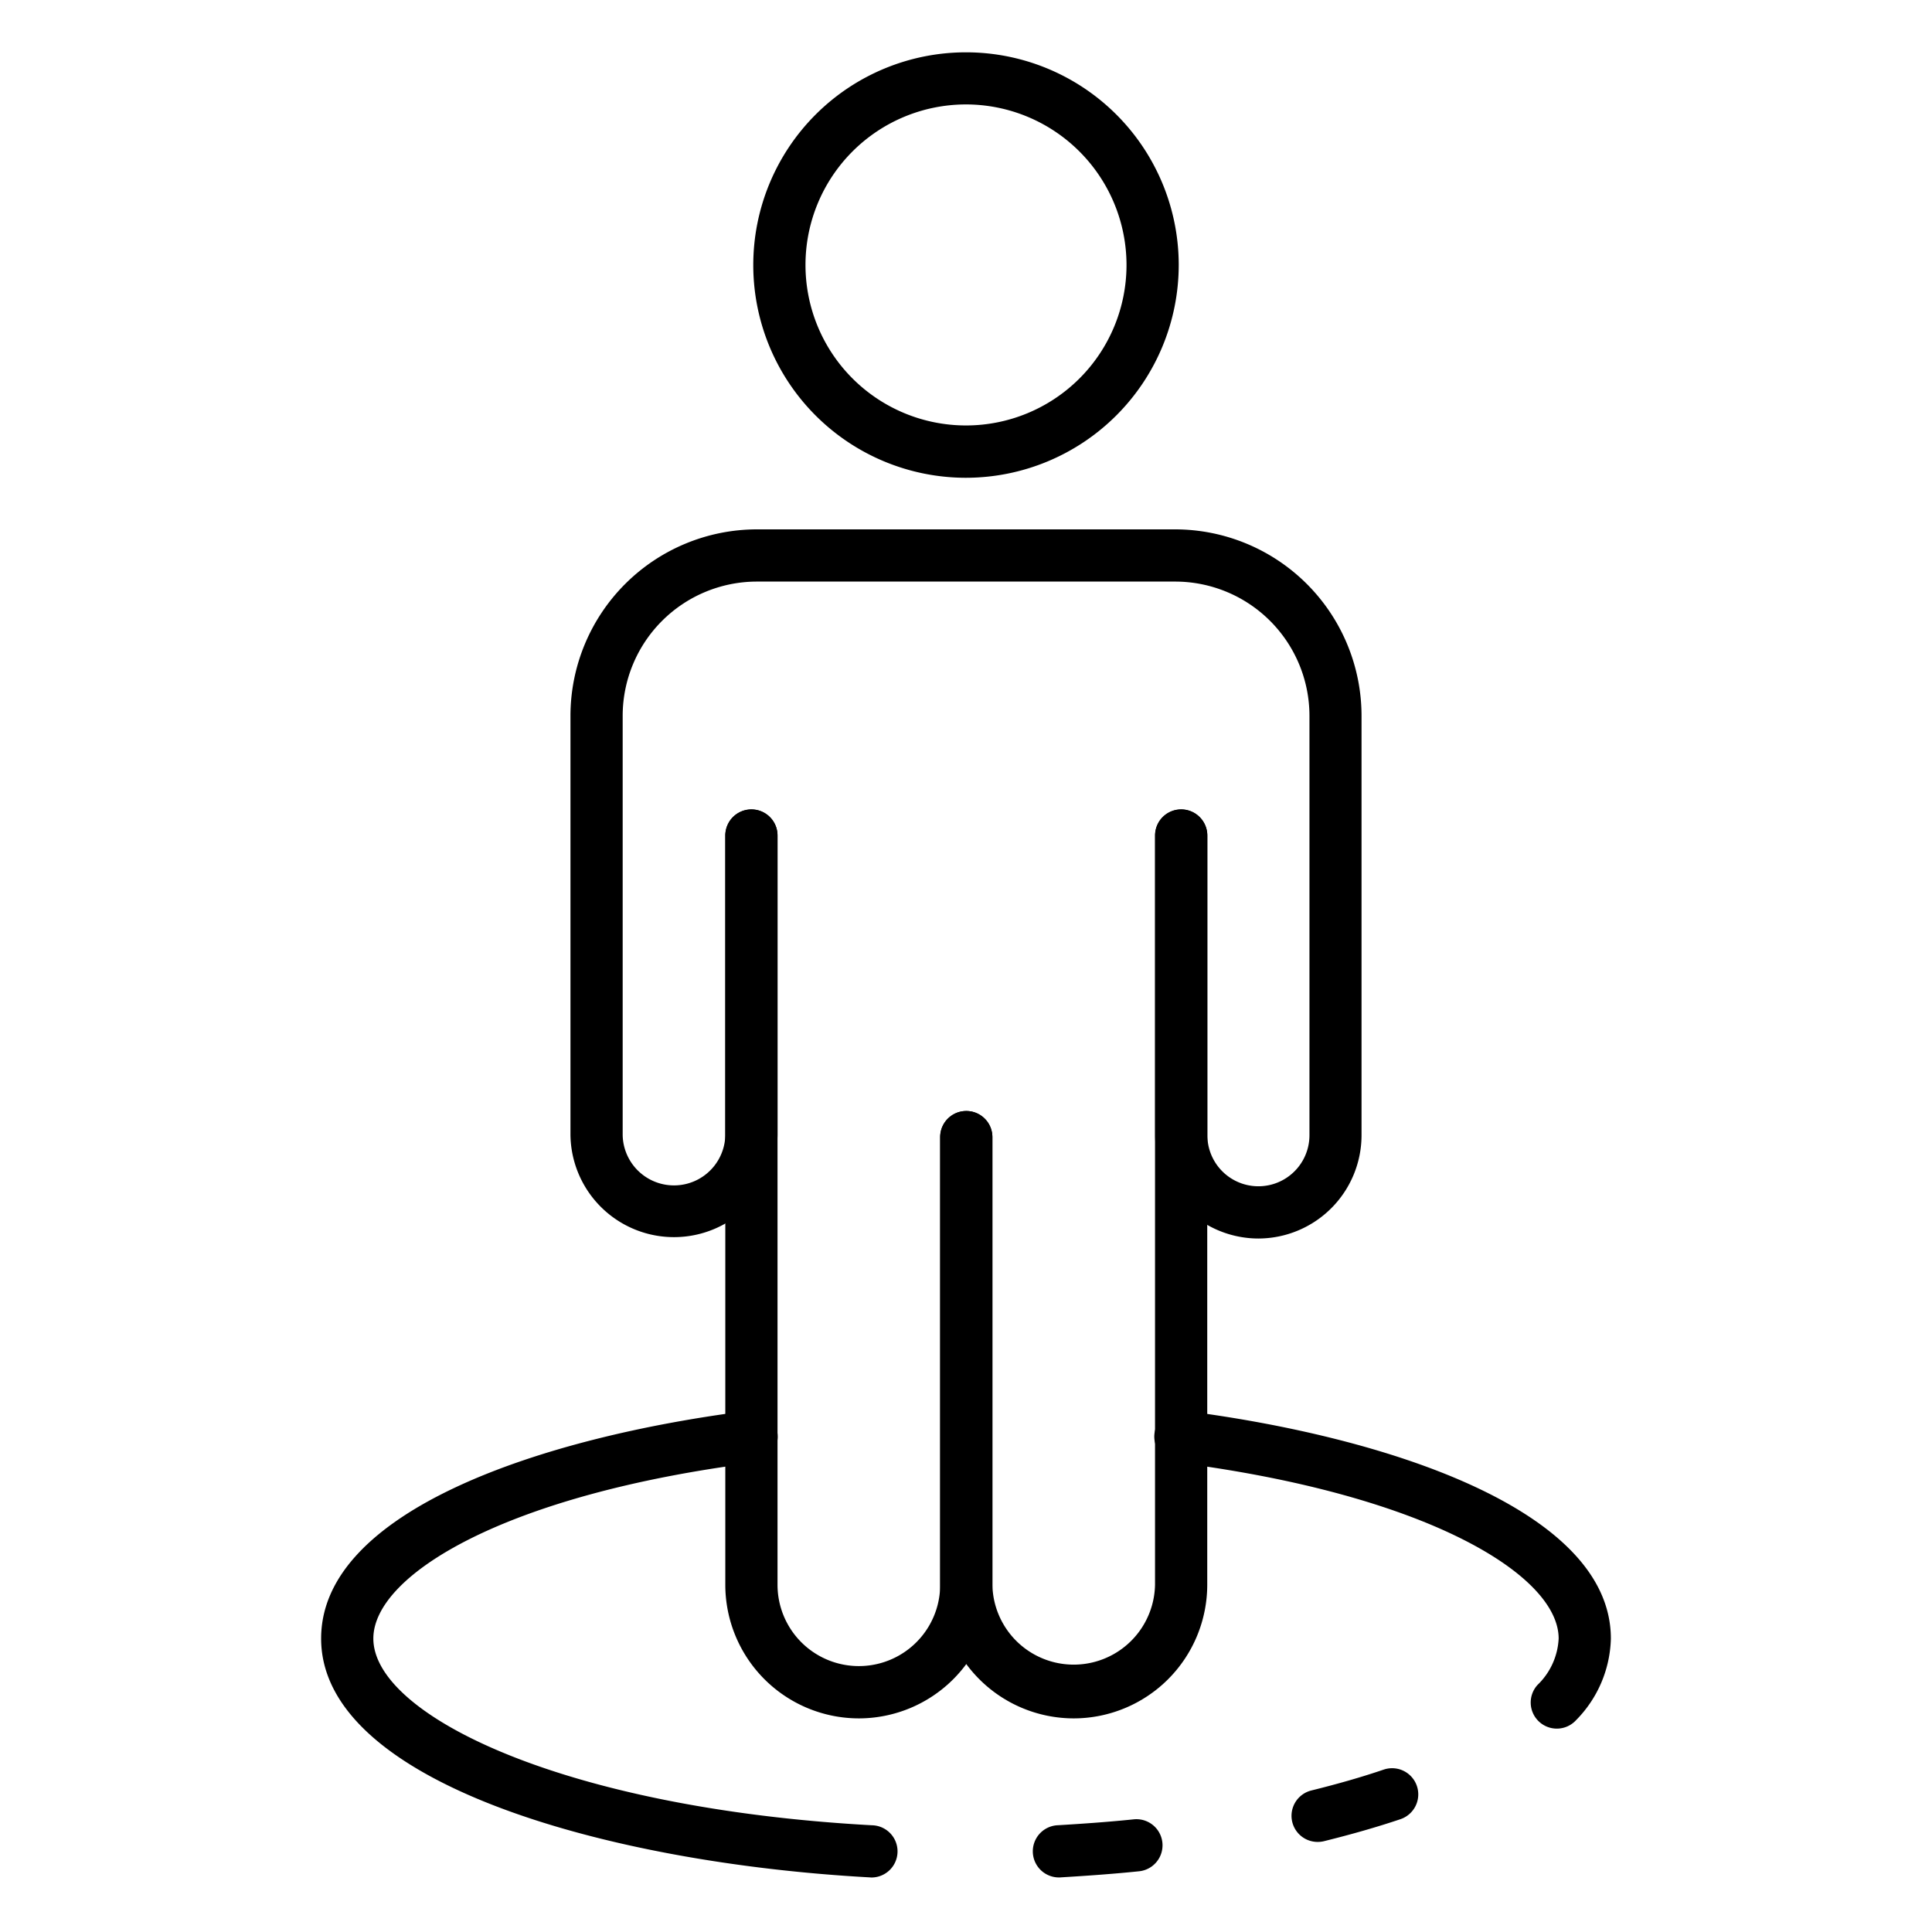 <?xml version="1.0" encoding="utf-8"?>
<svg xmlns="http://www.w3.org/2000/svg" id="Icons" height="512" viewBox="0 0 74 74" width="512">
  <path d="m41.125 65.818a5.12 5.12 0 0 1 -5.114-5.118v-17.146a1 1 0 0 1 2 0v17.146a3.115 3.115 0 0 0 6.229 0v-28.7a1 1 0 0 1 2 0v28.7a5.12 5.12 0 0 1 -5.115 5.118z"/>
  <path d="m32.9 65.818a5.12 5.12 0 0 1 -5.119-5.118v-28.7a1 1 0 0 1 2 0v28.7a3.115 3.115 0 0 0 6.23 0v-17.146a1 1 0 0 1 2 0v17.146a5.12 5.12 0 0 1 -5.111 5.118z"/>
  <path d="m48.2 47.438a3.961 3.961 0 0 1 -3.955-3.956v-11.476a1 1 0 0 1 2 0v11.476a1.955 1.955 0 1 0 3.91 0v-16.067a5.144 5.144 0 0 0 -5.138-5.139h-16.029a5.144 5.144 0 0 0 -5.138 5.139v16.067a1.966 1.966 0 0 0 3.931 0v-11.476a1 1 0 0 1 2 0v11.476a3.966 3.966 0 0 1 -7.931 0v-16.067a7.147 7.147 0 0 1 7.138-7.139h16.024a7.147 7.147 0 0 1 7.138 7.139v16.067a3.96 3.96 0 0 1 -3.95 3.956z"/>
  <path d="m37 18.3a8.148 8.148 0 1 1 8.148-8.148 8.157 8.157 0 0 1 -8.148 8.148zm0-14.3a6.148 6.148 0 1 0 6.148 6.148 6.154 6.154 0 0 0 -6.148-6.148z"/>
  <path d="m50.469 70.55a1 1 0 0 1 -.24-1.971c1.027-.254 1.934-.515 2.772-.8a1 1 0 0 1 .639 1.9c-.892.3-1.85.575-2.93.843a1 1 0 0 1 -.241.028z"/>
  <path d="m33.35 71.91c-10.172-.554-21.05-3.653-21.05-9.15 0-4.9 8.448-7.716 16.354-8.722a1 1 0 1 1 .252 1.984c-9.589 1.22-14.606 4.313-14.606 6.738 0 2.937 7.3 6.507 19.1 7.152a1 1 0 0 1 -.045 2z"/>
  <path d="m40.589 71.91a1 1 0 0 1 -.059-2c.985-.059 1.96-.128 2.9-.226a1 1 0 0 1 .209 1.989c-.965.1-1.97.172-2.986.233a.591.591 0 0 1 -.064.004z"/>
  <path d="m59.63 66.21a1 1 0 0 1 -.74-1.673 2.64 2.64 0 0 0 .81-1.777c0-2.417-5.011-5.508-14.587-6.739a1 1 0 1 1 .254-1.983c7.9 1.014 16.333 3.838 16.333 8.722a4.6 4.6 0 0 1 -1.33 3.123 1 1 0 0 1 -.74.327z"/>
</svg>